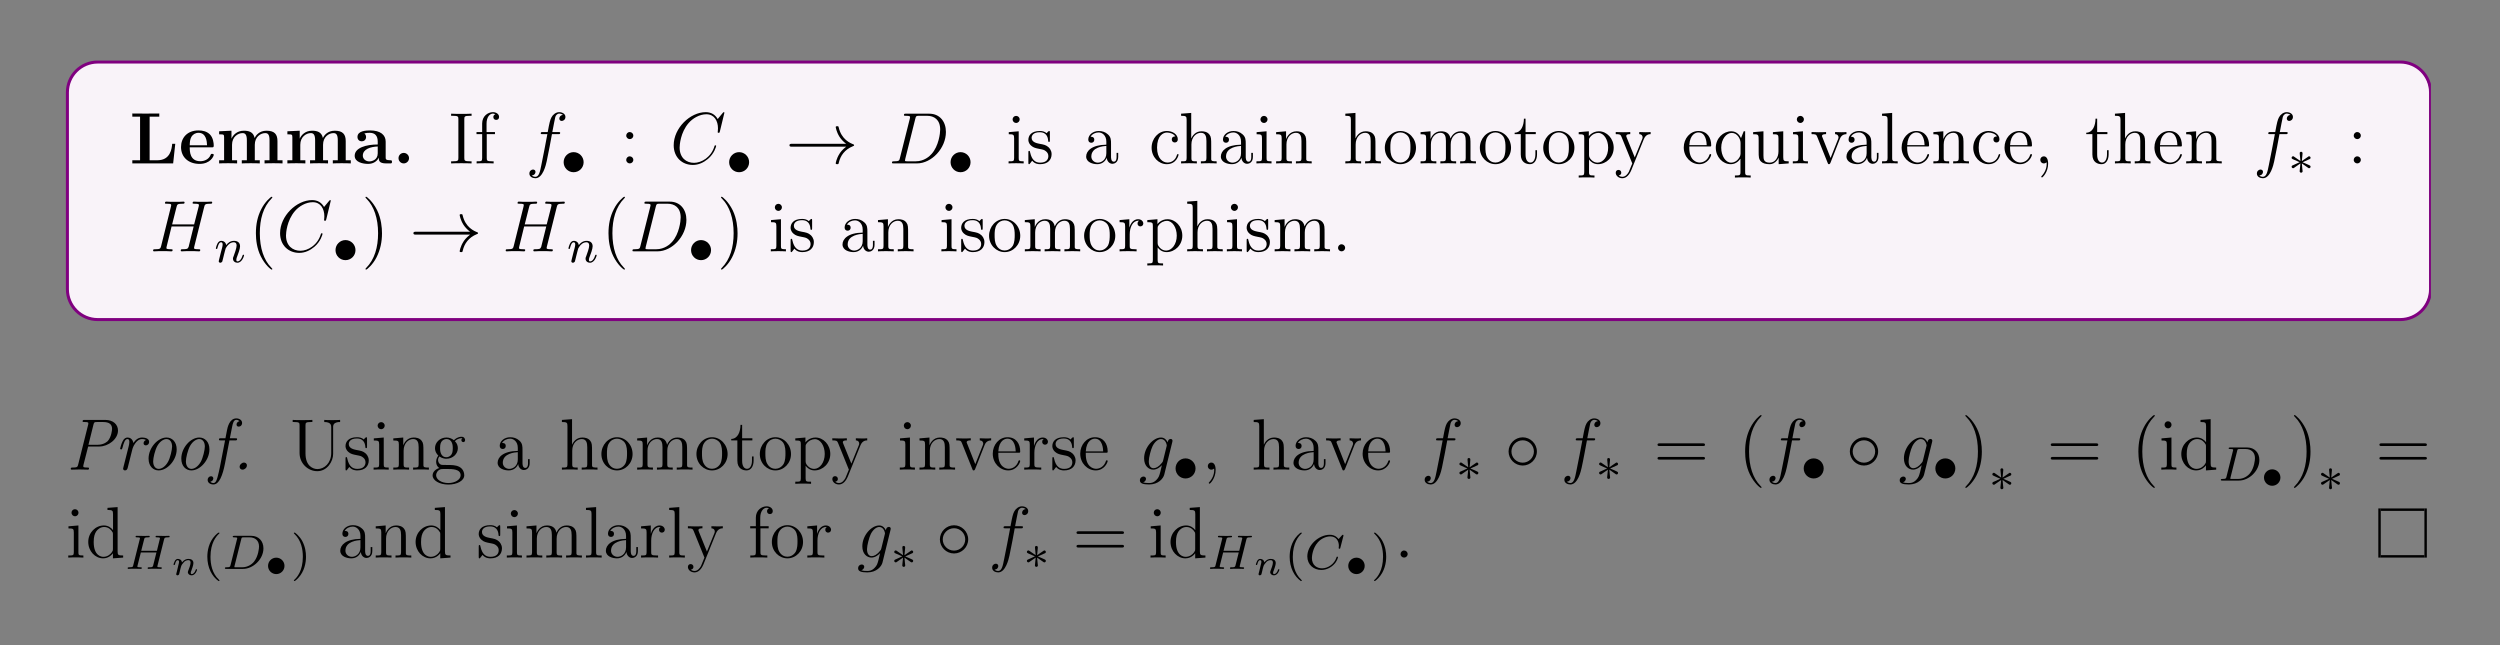 <?xml version="1.0" encoding="UTF-8"?>
<svg xmlns="http://www.w3.org/2000/svg" xmlns:xlink="http://www.w3.org/1999/xlink" width="408.468" height="105.419" viewBox="0 0 408.468 105.419">
<rect x="0" y="0" width="408.468" height="105.419" fill="#808080" stroke="none"/>
<defs>
<g>
<g id="glyph-0-0">
<path d="M 7.469 -3.203 L 6.969 -3.203 C 6.891 -2.391 6.688 -0.516 4.547 -0.516 L 3.281 -0.516 L 3.281 -7.641 L 4.859 -7.641 L 4.859 -8.156 L 2.594 -8.141 C 2.156 -8.141 0.797 -8.141 0.453 -8.156 L 0.453 -7.641 L 1.719 -7.641 L 1.719 -0.516 L 0.453 -0.516 L 0.453 0 L 7.125 0 Z M 7.469 -3.203 "/>
</g>
<g id="glyph-0-1">
<path d="M 5.719 -1.391 C 5.719 -1.562 5.547 -1.562 5.469 -1.562 C 5.281 -1.562 5.266 -1.531 5.203 -1.375 C 4.891 -0.609 4.109 -0.359 3.531 -0.359 C 1.812 -0.359 1.797 -1.969 1.797 -2.625 L 5.375 -2.625 C 5.641 -2.625 5.719 -2.625 5.719 -2.922 C 5.719 -3.281 5.641 -4.172 5.094 -4.734 C 4.594 -5.234 3.922 -5.391 3.234 -5.391 C 1.375 -5.391 0.375 -4.172 0.375 -2.672 C 0.375 -1.016 1.594 0.078 3.391 0.078 C 5.188 0.078 5.719 -1.188 5.719 -1.391 Z M 4.625 -2.969 L 1.797 -2.969 C 1.812 -3.453 1.828 -3.922 2.078 -4.359 C 2.312 -4.734 2.719 -5 3.234 -5 C 4.5 -5 4.609 -3.562 4.625 -2.969 Z M 4.625 -2.969 "/>
</g>
<g id="glyph-0-2">
<path d="M 10.859 0 L 10.859 -0.516 L 10.031 -0.516 L 10.031 -3.641 C 10.031 -4.734 9.578 -5.344 8.234 -5.344 C 7.047 -5.344 6.484 -4.547 6.297 -4.156 C 6.094 -5.172 5.297 -5.344 4.531 -5.344 C 3.391 -5.344 2.766 -4.609 2.516 -4.047 L 2.516 -5.344 L 0.5 -5.25 L 0.5 -4.75 C 1.234 -4.75 1.312 -4.75 1.312 -4.281 L 1.312 -0.516 L 0.5 -0.516 L 0.5 0 C 0.766 -0.031 1.625 -0.031 1.969 -0.031 C 2.297 -0.031 3.156 -0.031 3.438 0 L 3.438 -0.516 L 2.609 -0.516 L 2.609 -3.047 C 2.609 -4.344 3.578 -4.953 4.328 -4.953 C 4.766 -4.953 5.031 -4.703 5.031 -3.766 L 5.031 -0.516 L 4.203 -0.516 L 4.203 0 C 4.484 -0.031 5.344 -0.031 5.672 -0.031 C 6 -0.031 6.875 -0.031 7.141 0 L 7.141 -0.516 L 6.328 -0.516 L 6.328 -3.047 C 6.328 -4.344 7.281 -4.953 8.031 -4.953 C 8.484 -4.953 8.734 -4.703 8.734 -3.766 L 8.734 -0.516 L 7.922 -0.516 L 7.922 0 C 8.188 -0.031 9.047 -0.031 9.375 -0.031 C 9.719 -0.031 10.578 -0.031 10.859 0 Z M 10.859 0 "/>
</g>
<g id="glyph-0-3">
<path d="M 6.438 -0.266 C 6.438 -0.516 6.328 -0.516 6.156 -0.516 C 5.406 -0.516 5.406 -0.719 5.406 -0.984 L 5.406 -3.562 C 5.406 -4.656 4.547 -5.391 2.859 -5.391 C 2.203 -5.391 0.797 -5.328 0.797 -4.328 C 0.797 -3.828 1.172 -3.609 1.5 -3.609 C 1.859 -3.609 2.203 -3.859 2.203 -4.312 C 2.203 -4.547 2.109 -4.75 1.922 -4.891 C 2.312 -5 2.594 -5 2.812 -5 C 3.625 -5 4.109 -4.547 4.109 -3.562 L 4.109 -3.094 C 2.234 -3.094 0.344 -2.562 0.344 -1.25 C 0.344 -0.172 1.719 0.078 2.547 0.078 C 3.453 0.078 4.047 -0.422 4.281 -0.953 C 4.281 -0.516 4.281 0 5.484 0 L 6.094 0 C 6.344 0 6.438 0 6.438 -0.266 Z M 4.109 -1.656 C 4.109 -0.531 3.109 -0.328 2.734 -0.328 C 2.156 -0.328 1.672 -0.719 1.672 -1.266 C 1.672 -2.344 2.953 -2.719 4.109 -2.766 Z M 4.109 -1.656 "/>
</g>
<g id="glyph-0-4">
<path d="M 2.719 -0.859 C 2.719 -1.344 2.312 -1.719 1.859 -1.719 C 1.391 -1.719 1 -1.344 1 -0.859 C 1 -0.375 1.391 0 1.859 0 C 2.312 0 2.719 -0.375 2.719 -0.859 Z M 2.719 -0.859 "/>
</g>
<g id="glyph-1-0">
<path d="M 3.766 0 L 3.766 -0.344 L 3.5 -0.344 C 2.609 -0.344 2.578 -0.469 2.578 -0.906 L 2.578 -7.219 C 2.578 -7.656 2.609 -7.781 3.5 -7.781 L 3.766 -7.781 L 3.766 -8.125 C 3.484 -8.094 2.469 -8.094 2.109 -8.094 C 1.75 -8.094 0.719 -8.094 0.422 -8.125 L 0.422 -7.781 L 0.688 -7.781 C 1.578 -7.781 1.609 -7.656 1.609 -7.219 L 1.609 -0.906 C 1.609 -0.469 1.578 -0.344 0.688 -0.344 L 0.422 -0.344 L 0.422 0 C 0.719 -0.031 1.734 -0.031 2.094 -0.031 C 2.453 -0.031 3.484 -0.031 3.766 0 Z M 3.766 0 "/>
</g>
<g id="glyph-1-1">
<path d="M 4.062 -7.594 C 4.062 -8.031 3.641 -8.375 3.062 -8.375 C 2.234 -8.375 1.297 -7.734 1.297 -6.516 L 1.297 -5.125 L 0.375 -5.125 L 0.375 -4.781 L 1.297 -4.781 L 1.297 -0.875 C 1.297 -0.344 1.172 -0.344 0.391 -0.344 L 0.391 0 C 0.719 -0.031 1.375 -0.031 1.734 -0.031 C 2.062 -0.031 2.906 -0.031 3.172 0 L 3.172 -0.344 L 2.938 -0.344 C 2.062 -0.344 2.047 -0.469 2.047 -0.906 L 2.047 -4.781 L 3.391 -4.781 L 3.391 -5.125 L 2.016 -5.125 L 2.016 -6.516 C 2.016 -7.594 2.562 -8.141 3.062 -8.141 C 3.156 -8.141 3.328 -8.109 3.469 -8.031 C 3.422 -8.031 3.125 -7.922 3.125 -7.578 C 3.125 -7.297 3.312 -7.109 3.594 -7.109 C 3.875 -7.109 4.062 -7.297 4.062 -7.594 Z M 4.062 -7.594 "/>
</g>
<g id="glyph-1-2">
<path d="M 2.859 0 L 2.859 -0.344 C 2.094 -0.344 2.047 -0.406 2.047 -0.875 L 2.047 -5.25 L 0.422 -5.109 L 0.422 -4.766 C 1.188 -4.766 1.297 -4.703 1.297 -4.109 L 1.297 -0.875 C 1.297 -0.344 1.172 -0.344 0.391 -0.344 L 0.391 0 C 0.719 -0.031 1.297 -0.031 1.641 -0.031 C 1.766 -0.031 2.469 -0.031 2.859 0 Z M 2.203 -7.188 C 2.203 -7.531 1.922 -7.766 1.625 -7.766 C 1.297 -7.766 1.047 -7.5 1.047 -7.188 C 1.047 -6.875 1.312 -6.609 1.609 -6.609 C 1.969 -6.609 2.203 -6.891 2.203 -7.188 Z M 2.203 -7.188 "/>
</g>
<g id="glyph-1-3">
<path d="M 4.188 -1.516 C 4.188 -2.156 3.797 -2.531 3.688 -2.641 C 3.266 -3.016 2.938 -3.078 2.156 -3.219 C 1.797 -3.297 0.922 -3.453 0.922 -4.172 C 0.922 -4.547 1.172 -5.094 2.25 -5.094 C 3.547 -5.094 3.609 -3.984 3.641 -3.609 C 3.656 -3.516 3.734 -3.516 3.766 -3.516 C 3.906 -3.516 3.906 -3.578 3.906 -3.797 L 3.906 -5.031 C 3.906 -5.25 3.906 -5.297 3.781 -5.297 C 3.688 -5.297 3.453 -5.047 3.375 -4.938 C 3.016 -5.234 2.641 -5.297 2.266 -5.297 C 0.828 -5.297 0.391 -4.516 0.391 -3.859 C 0.391 -3.734 0.391 -3.312 0.844 -2.906 C 1.219 -2.562 1.625 -2.484 2.172 -2.375 C 2.828 -2.25 2.984 -2.219 3.281 -1.969 C 3.5 -1.797 3.656 -1.531 3.656 -1.203 C 3.656 -0.688 3.359 -0.125 2.312 -0.125 C 1.516 -0.125 0.953 -0.578 0.688 -1.766 C 0.641 -1.969 0.625 -2 0.625 -2 C 0.609 -2.047 0.562 -2.047 0.516 -2.047 C 0.391 -2.047 0.391 -1.984 0.391 -1.766 L 0.391 -0.156 C 0.391 0.062 0.391 0.125 0.516 0.125 C 0.578 0.125 0.578 0.109 0.781 -0.141 C 0.844 -0.219 0.844 -0.25 1.016 -0.438 C 1.469 0.125 2.109 0.125 2.312 0.125 C 3.562 0.125 4.188 -0.578 4.188 -1.516 Z M 4.188 -1.516 "/>
</g>
<g id="glyph-1-4">
<path d="M 5.641 -1.062 L 5.641 -1.719 L 5.375 -1.719 L 5.375 -1.062 C 5.375 -0.375 5.094 -0.281 4.922 -0.281 C 4.469 -0.281 4.469 -0.922 4.469 -1.094 L 4.469 -3.172 C 4.469 -3.812 4.469 -4.297 3.953 -4.75 C 3.531 -5.141 3 -5.297 2.469 -5.297 C 1.5 -5.297 0.75 -4.656 0.75 -3.891 C 0.75 -3.547 0.969 -3.375 1.25 -3.375 C 1.531 -3.375 1.734 -3.578 1.734 -3.859 C 1.734 -4.359 1.312 -4.359 1.125 -4.359 C 1.406 -4.844 1.969 -5.062 2.453 -5.062 C 3 -5.062 3.703 -4.609 3.703 -3.547 L 3.703 -3.062 C 1.312 -3.031 0.406 -2.031 0.406 -1.125 C 0.406 -0.172 1.5 0.125 2.219 0.125 C 3.016 0.125 3.547 -0.359 3.766 -0.922 C 3.812 -0.375 4.188 0.062 4.703 0.062 C 4.953 0.062 5.641 -0.109 5.641 -1.062 Z M 3.703 -1.672 C 3.703 -0.516 2.828 -0.125 2.312 -0.125 C 1.734 -0.125 1.25 -0.547 1.25 -1.125 C 1.25 -2.688 3.266 -2.828 3.703 -2.859 Z M 3.703 -1.672 "/>
</g>
<g id="glyph-1-5">
<path d="M 4.828 -1.422 C 4.828 -1.516 4.75 -1.516 4.703 -1.516 C 4.609 -1.516 4.594 -1.484 4.547 -1.344 C 4.297 -0.5 3.656 -0.141 3.016 -0.141 C 2.281 -0.141 1.312 -0.766 1.312 -2.578 C 1.312 -4.547 2.328 -5.047 2.922 -5.047 C 3.375 -5.047 4.031 -4.859 4.297 -4.406 C 4.156 -4.406 3.719 -4.406 3.719 -3.906 C 3.719 -3.625 3.922 -3.422 4.203 -3.422 C 4.484 -3.422 4.703 -3.594 4.703 -3.938 C 4.703 -4.734 3.875 -5.297 2.906 -5.297 C 1.516 -5.297 0.422 -4.062 0.422 -2.562 C 0.422 -1.047 1.562 0.125 2.906 0.125 C 4.469 0.125 4.828 -1.312 4.828 -1.422 Z M 4.828 -1.422 "/>
</g>
<g id="glyph-1-6">
<path d="M 6.188 0 L 6.188 -0.344 C 5.594 -0.344 5.297 -0.344 5.297 -0.703 L 5.297 -2.891 C 5.297 -4 5.297 -4.328 5.016 -4.703 C 4.672 -5.172 4.109 -5.25 3.703 -5.25 C 2.688 -5.25 2.219 -4.469 2.047 -4.109 L 2.031 -4.109 L 2.031 -8.25 L 0.375 -8.125 L 0.375 -7.781 C 1.188 -7.781 1.281 -7.688 1.281 -7.109 L 1.281 -0.875 C 1.281 -0.344 1.156 -0.344 0.375 -0.344 L 0.375 0 C 0.688 -0.031 1.328 -0.031 1.672 -0.031 C 2.016 -0.031 2.656 -0.031 2.953 0 L 2.953 -0.344 C 2.203 -0.344 2.062 -0.344 2.062 -0.875 L 2.062 -3.094 C 2.062 -4.344 2.875 -5 3.609 -5 C 4.359 -5 4.516 -4.406 4.516 -3.672 L 4.516 -0.875 C 4.516 -0.344 4.391 -0.344 3.609 -0.344 L 3.609 0 C 3.922 -0.031 4.562 -0.031 4.906 -0.031 C 5.25 -0.031 5.891 -0.031 6.188 0 Z M 6.188 0 "/>
</g>
<g id="glyph-1-7">
<path d="M 6.188 0 L 6.188 -0.344 C 5.594 -0.344 5.297 -0.344 5.297 -0.703 L 5.297 -2.891 C 5.297 -4 5.297 -4.328 5.016 -4.703 C 4.672 -5.172 4.109 -5.25 3.703 -5.25 C 2.562 -5.25 2.109 -4.25 2.016 -4.016 L 2 -4.016 L 2 -5.25 L 0.375 -5.109 L 0.375 -4.766 C 1.188 -4.766 1.281 -4.688 1.281 -4.109 L 1.281 -0.875 C 1.281 -0.344 1.156 -0.344 0.375 -0.344 L 0.375 0 C 0.688 -0.031 1.328 -0.031 1.672 -0.031 C 2.016 -0.031 2.656 -0.031 2.953 0 L 2.953 -0.344 C 2.203 -0.344 2.062 -0.344 2.062 -0.875 L 2.062 -3.094 C 2.062 -4.344 2.875 -5 3.609 -5 C 4.359 -5 4.516 -4.406 4.516 -3.672 L 4.516 -0.875 C 4.516 -0.344 4.391 -0.344 3.609 -0.344 L 3.609 0 C 3.922 -0.031 4.562 -0.031 4.906 -0.031 C 5.25 -0.031 5.891 -0.031 6.188 0 Z M 6.188 0 "/>
</g>
<g id="glyph-1-8">
<path d="M 5.453 -2.547 C 5.453 -4.078 4.297 -5.297 2.906 -5.297 C 1.484 -5.297 0.359 -4.047 0.359 -2.547 C 0.359 -1.016 1.547 0.125 2.906 0.125 C 4.297 0.125 5.453 -1.047 5.453 -2.547 Z M 4.547 -2.656 C 4.547 -2.234 4.547 -1.5 4.25 -0.938 C 3.906 -0.375 3.359 -0.141 2.906 -0.141 C 2.469 -0.141 1.938 -0.328 1.594 -0.922 C 1.266 -1.453 1.266 -2.156 1.266 -2.656 C 1.266 -3.109 1.266 -3.828 1.625 -4.359 C 1.969 -4.875 2.484 -5.062 2.906 -5.062 C 3.359 -5.062 3.859 -4.844 4.188 -4.391 C 4.547 -3.844 4.547 -3.094 4.547 -2.656 Z M 4.547 -2.656 "/>
</g>
<g id="glyph-1-9">
<path d="M 9.422 0 L 9.422 -0.344 C 8.828 -0.344 8.531 -0.344 8.531 -0.703 L 8.531 -2.891 C 8.531 -4 8.531 -4.328 8.25 -4.703 C 7.906 -5.172 7.344 -5.25 6.938 -5.25 C 5.953 -5.25 5.453 -4.531 5.266 -4.062 C 5.094 -4.984 4.453 -5.25 3.703 -5.25 C 2.562 -5.25 2.109 -4.25 2.016 -4.016 L 2 -4.016 L 2 -5.25 L 0.375 -5.109 L 0.375 -4.766 C 1.188 -4.766 1.281 -4.688 1.281 -4.109 L 1.281 -0.875 C 1.281 -0.344 1.156 -0.344 0.375 -0.344 L 0.375 0 C 0.688 -0.031 1.328 -0.031 1.672 -0.031 C 2.016 -0.031 2.656 -0.031 2.953 0 L 2.953 -0.344 C 2.203 -0.344 2.062 -0.344 2.062 -0.875 L 2.062 -3.094 C 2.062 -4.344 2.875 -5 3.609 -5 C 4.359 -5 4.516 -4.406 4.516 -3.672 L 4.516 -0.875 C 4.516 -0.344 4.391 -0.344 3.609 -0.344 L 3.609 0 C 3.922 -0.031 4.562 -0.031 4.906 -0.031 C 5.25 -0.031 5.891 -0.031 6.188 0 L 6.188 -0.344 C 5.438 -0.344 5.297 -0.344 5.297 -0.875 L 5.297 -3.094 C 5.297 -4.344 6.109 -5 6.844 -5 C 7.594 -5 7.75 -4.406 7.75 -3.672 L 7.75 -0.875 C 7.75 -0.344 7.625 -0.344 6.844 -0.344 L 6.844 0 C 7.156 -0.031 7.797 -0.031 8.141 -0.031 C 8.484 -0.031 9.125 -0.031 9.422 0 Z M 9.422 0 "/>
</g>
<g id="glyph-1-10">
<path d="M 3.875 -1.469 L 3.875 -2.156 L 3.609 -2.156 L 3.609 -1.5 C 3.609 -0.641 3.266 -0.141 2.812 -0.141 C 2 -0.141 2 -1.25 2 -1.453 L 2 -4.781 L 3.672 -4.781 L 3.672 -5.125 L 2 -5.125 L 2 -7.312 L 1.734 -7.312 C 1.719 -6.188 1.297 -5.047 0.219 -5.016 L 0.219 -4.781 L 1.219 -4.781 L 1.219 -1.469 C 1.219 -0.156 2.109 0.125 2.734 0.125 C 3.484 0.125 3.875 -0.625 3.875 -1.469 Z M 3.875 -1.469 "/>
</g>
<g id="glyph-1-11">
<path d="M 6.047 -2.562 C 6.047 -4.078 4.922 -5.25 3.625 -5.25 C 2.578 -5.25 2.016 -4.5 1.984 -4.453 L 1.984 -5.25 L 0.328 -5.109 L 0.328 -4.766 C 1.172 -4.766 1.234 -4.688 1.234 -4.156 L 1.234 1.422 C 1.234 1.969 1.109 1.969 0.328 1.969 L 0.328 2.312 C 0.641 2.281 1.281 2.281 1.609 2.281 C 1.969 2.281 2.609 2.281 2.906 2.312 L 2.906 1.969 C 2.156 1.969 2.016 1.969 2.016 1.422 L 2.016 -0.641 C 2.219 -0.344 2.719 0.125 3.469 0.125 C 4.844 0.125 6.047 -1.031 6.047 -2.562 Z M 5.141 -2.562 C 5.141 -1.156 4.328 -0.125 3.406 -0.125 C 3.047 -0.125 2.703 -0.281 2.469 -0.5 C 2.188 -0.766 2.016 -1.016 2.016 -1.344 L 2.016 -3.797 C 2.016 -4.016 2.016 -4.031 2.141 -4.219 C 2.5 -4.75 3.078 -4.984 3.531 -4.984 C 4.422 -4.984 5.141 -3.906 5.141 -2.562 Z M 5.141 -2.562 "/>
</g>
<g id="glyph-1-12">
<path d="M 5.922 -4.781 L 5.922 -5.125 C 5.578 -5.094 5.406 -5.094 5.031 -5.094 L 4.062 -5.125 L 4.062 -4.781 C 4.5 -4.75 4.609 -4.484 4.609 -4.266 C 4.609 -4.156 4.594 -4.109 4.547 -3.984 L 3.328 -0.984 L 2.016 -4.219 C 1.938 -4.391 1.938 -4.469 1.938 -4.469 C 1.938 -4.781 2.359 -4.781 2.594 -4.781 L 2.594 -5.125 C 2.281 -5.094 1.703 -5.094 1.375 -5.094 L 0.219 -5.125 L 0.219 -4.781 C 0.906 -4.781 1 -4.719 1.156 -4.359 L 2.922 0 C 2.406 1.266 2.406 1.281 2.359 1.375 C 2.156 1.734 1.828 2.188 1.297 2.188 C 0.922 2.188 0.703 1.969 0.703 1.969 C 0.703 1.969 1.125 1.922 1.125 1.516 C 1.125 1.219 0.891 1.062 0.672 1.062 C 0.469 1.062 0.219 1.188 0.219 1.531 C 0.219 1.984 0.672 2.422 1.297 2.422 C 1.969 2.422 2.453 1.844 2.766 1.094 L 4.812 -3.969 C 5.141 -4.766 5.703 -4.781 5.922 -4.781 Z M 5.922 -4.781 "/>
</g>
<g id="glyph-1-13">
<path d="M 4.844 -1.422 C 4.844 -1.484 4.781 -1.531 4.703 -1.531 C 4.609 -1.531 4.594 -1.469 4.562 -1.422 C 4.25 -0.422 3.453 -0.141 2.953 -0.141 C 2.469 -0.141 1.266 -0.469 1.266 -2.531 L 1.266 -2.766 L 4.547 -2.766 C 4.812 -2.766 4.844 -2.766 4.844 -2.984 C 4.844 -4.188 4.203 -5.297 2.766 -5.297 C 1.406 -5.297 0.359 -4.078 0.359 -2.609 C 0.359 -1.031 1.562 0.125 2.891 0.125 C 4.297 0.125 4.844 -1.172 4.844 -1.422 Z M 4.109 -2.984 L 1.266 -2.984 C 1.375 -4.844 2.406 -5.062 2.75 -5.062 C 4.016 -5.062 4.094 -3.391 4.109 -2.984 Z M 4.109 -2.984 "/>
</g>
<g id="glyph-1-14">
<path d="M 6.125 2.312 L 6.125 1.969 C 5.359 1.969 5.219 1.969 5.219 1.422 L 5.219 -5.25 L 4.984 -5.25 L 4.547 -4.141 C 4.328 -4.594 3.859 -5.25 2.953 -5.25 C 1.656 -5.25 0.422 -4.125 0.422 -2.562 C 0.422 -1.047 1.562 0.125 2.859 0.125 C 3.5 0.125 4.016 -0.172 4.453 -0.766 L 4.453 1.422 C 4.453 1.969 4.312 1.969 3.547 1.969 L 3.547 2.312 C 3.859 2.281 4.5 2.281 4.828 2.281 C 5.172 2.281 5.812 2.281 6.125 2.312 Z M 4.469 -1.594 C 4.469 -1.219 4.25 -0.875 3.984 -0.594 C 3.562 -0.156 3.109 -0.125 2.922 -0.125 C 2.016 -0.125 1.312 -1.234 1.312 -2.562 C 1.312 -3.984 2.156 -4.984 3.031 -4.984 C 3.969 -4.984 4.469 -3.953 4.469 -3.344 Z M 4.469 -1.594 "/>
</g>
<g id="glyph-1-15">
<path d="M 6.188 0 L 6.188 -0.344 C 5.391 -0.344 5.297 -0.422 5.297 -1.016 L 5.297 -5.25 L 3.609 -5.109 L 3.609 -4.766 C 4.422 -4.766 4.516 -4.688 4.516 -4.109 L 4.516 -1.969 C 4.516 -0.969 3.984 -0.125 3.094 -0.125 C 2.109 -0.125 2.062 -0.672 2.062 -1.312 L 2.062 -5.25 L 0.375 -5.109 L 0.375 -4.766 C 1.281 -4.766 1.281 -4.734 1.281 -3.672 L 1.281 -1.891 C 1.281 -1.156 1.281 -0.719 1.641 -0.328 C 1.922 -0.031 2.406 0.125 3.016 0.125 C 3.219 0.125 3.609 0.125 4 -0.219 C 4.359 -0.5 4.547 -0.953 4.547 -0.953 L 4.547 0.125 Z M 6.188 0 "/>
</g>
<g id="glyph-1-16">
<path d="M 5.922 -4.781 L 5.922 -5.125 C 5.578 -5.094 5.406 -5.094 5.047 -5.094 L 4.062 -5.125 L 4.062 -4.781 C 4.562 -4.75 4.625 -4.406 4.625 -4.266 C 4.625 -4.156 4.609 -4.109 4.547 -3.953 L 3.328 -0.891 L 2 -4.25 C 1.938 -4.406 1.922 -4.406 1.922 -4.469 C 1.922 -4.781 2.375 -4.781 2.594 -4.781 L 2.594 -5.125 C 2.297 -5.094 1.672 -5.094 1.359 -5.094 L 0.219 -5.125 L 0.219 -4.781 C 0.875 -4.781 1 -4.734 1.141 -4.359 L 2.844 -0.109 C 2.906 0.062 2.922 0.125 3.062 0.125 C 3.156 0.125 3.219 0.094 3.312 -0.109 L 4.844 -4 C 4.953 -4.25 5.156 -4.766 5.922 -4.781 Z M 5.922 -4.781 "/>
</g>
<g id="glyph-1-17">
<path d="M 2.953 0 L 2.953 -0.344 C 2.188 -0.344 2.047 -0.344 2.047 -0.875 L 2.047 -8.25 L 0.391 -8.125 L 0.391 -7.781 C 1.203 -7.781 1.297 -7.688 1.297 -7.109 L 1.297 -0.875 C 1.297 -0.344 1.172 -0.344 0.391 -0.344 L 0.391 0 C 0.719 -0.031 1.312 -0.031 1.672 -0.031 C 2.016 -0.031 2.609 -0.031 2.953 0 Z M 2.953 0 "/>
</g>
<g id="glyph-1-18">
<path d="M 2.312 0.047 C 2.312 -0.688 2.062 -1.156 1.609 -1.156 C 1.266 -1.156 1.031 -0.891 1.031 -0.578 C 1.031 -0.266 1.266 0 1.609 0 C 1.797 0 1.922 -0.078 2 -0.141 C 2.031 -0.172 2.062 -0.172 2.062 -0.172 C 2.062 -0.172 2.078 -0.016 2.078 0.047 C 2.078 0.812 1.766 1.516 1.25 2.062 C 1.203 2.109 1.188 2.125 1.188 2.172 C 1.188 2.234 1.25 2.297 1.312 2.297 C 1.422 2.297 2.312 1.422 2.312 0.047 Z M 2.312 0.047 "/>
</g>
<g id="glyph-1-19">
<path d="M 4.203 -4.547 C 4.203 -4.906 3.875 -5.25 3.359 -5.25 C 2.359 -5.25 2.016 -4.156 1.938 -3.922 L 1.922 -3.922 L 1.922 -5.25 L 0.328 -5.109 L 0.328 -4.766 C 1.141 -4.766 1.234 -4.688 1.234 -4.109 L 1.234 -0.875 C 1.234 -0.344 1.109 -0.344 0.328 -0.344 L 0.328 0 C 0.672 -0.031 1.312 -0.031 1.672 -0.031 C 2 -0.031 2.844 -0.031 3.109 0 L 3.109 -0.344 L 2.875 -0.344 C 2.016 -0.344 1.984 -0.469 1.984 -0.906 L 1.984 -2.766 C 1.984 -3.922 2.469 -5 3.375 -5 C 3.469 -5 3.5 -5 3.547 -5 C 3.453 -4.953 3.266 -4.875 3.266 -4.547 C 3.266 -4.203 3.531 -4.078 3.719 -4.078 C 3.953 -4.078 4.203 -4.234 4.203 -4.547 Z M 4.203 -4.547 "/>
</g>
<g id="glyph-1-20">
<path d="M 2.188 -0.578 C 2.188 -0.906 1.922 -1.156 1.609 -1.156 C 1.266 -1.156 1.031 -0.875 1.031 -0.578 C 1.031 -0.219 1.328 0 1.609 0 C 1.922 0 2.188 -0.25 2.188 -0.578 Z M 2.188 -0.578 "/>
</g>
<g id="glyph-1-21">
<path d="M 8.234 -7.781 L 8.234 -8.125 C 7.922 -8.094 7.281 -8.094 6.938 -8.094 C 6.594 -8.094 5.953 -8.094 5.641 -8.125 L 5.641 -7.781 C 6.781 -7.781 6.781 -7.219 6.781 -6.891 L 6.781 -2.734 C 6.781 -1.062 5.641 -0.094 4.531 -0.094 C 3.812 -0.094 2.578 -0.578 2.578 -2.656 L 2.578 -7.219 C 2.578 -7.656 2.609 -7.781 3.469 -7.781 L 3.703 -7.781 L 3.703 -8.125 C 3.422 -8.094 2.453 -8.094 2.109 -8.094 C 1.75 -8.094 0.766 -8.094 0.484 -8.125 L 0.484 -7.781 L 0.719 -7.781 C 1.578 -7.781 1.609 -7.656 1.609 -7.219 L 1.609 -2.719 C 1.609 -1 3 0.25 4.5 0.25 C 6.156 0.25 7.094 -1.375 7.094 -2.562 L 7.094 -7.047 C 7.094 -7.781 8.016 -7.781 8.234 -7.781 Z M 8.234 -7.781 "/>
</g>
<g id="glyph-1-22">
<path d="M 5.641 -4.828 C 5.641 -5.047 5.484 -5.375 5.062 -5.375 C 4.453 -5.375 3.984 -5 3.812 -4.812 C 3.453 -5.094 3.047 -5.25 2.594 -5.25 C 1.516 -5.25 0.719 -4.438 0.719 -3.516 C 0.719 -2.844 1.141 -2.406 1.266 -2.297 C 1.125 -2.109 0.906 -1.766 0.906 -1.312 C 0.906 -0.625 1.312 -0.328 1.422 -0.266 C 0.875 -0.109 0.328 0.328 0.328 0.938 C 0.328 1.766 1.438 2.438 2.906 2.438 C 4.312 2.438 5.5 1.812 5.5 0.922 C 5.5 0.625 5.406 -0.078 4.703 -0.453 C 4.094 -0.766 3.5 -0.766 2.469 -0.766 C 1.75 -0.766 1.672 -0.766 1.453 -0.984 C 1.328 -1.109 1.219 -1.328 1.219 -1.578 C 1.219 -1.781 1.297 -1.984 1.422 -2.156 C 1.969 -1.781 2.453 -1.781 2.578 -1.781 C 3.656 -1.781 4.453 -2.594 4.453 -3.5 C 4.453 -3.828 4.359 -4.281 3.969 -4.656 C 4.438 -5.141 5 -5.141 5.047 -5.141 C 5.094 -5.141 5.156 -5.141 5.203 -5.109 C 5.094 -5.062 5.031 -4.953 5.031 -4.812 C 5.031 -4.656 5.156 -4.5 5.344 -4.5 C 5.438 -4.5 5.641 -4.562 5.641 -4.828 Z M 3.625 -3.516 C 3.625 -3.312 3.625 -2.812 3.422 -2.5 C 3.203 -2.156 2.844 -2.031 2.594 -2.031 C 1.547 -2.031 1.547 -3.234 1.547 -3.5 C 1.547 -3.719 1.547 -4.203 1.75 -4.531 C 1.969 -4.875 2.328 -5 2.578 -5 C 3.625 -5 3.625 -3.797 3.625 -3.516 Z M 4.906 0.922 C 4.906 1.625 4 2.188 2.906 2.188 C 1.766 2.188 0.906 1.609 0.906 0.922 C 0.906 0.828 0.922 0.375 1.375 0.062 C 1.641 -0.109 1.75 -0.109 2.578 -0.109 C 3.562 -0.109 4.906 -0.109 4.906 0.922 Z M 4.906 0.922 "/>
</g>
<g id="glyph-1-23">
<path d="M 6.125 0 L 6.125 -0.344 C 5.312 -0.344 5.219 -0.422 5.219 -1.016 L 5.219 -8.25 L 3.562 -8.125 L 3.562 -7.781 C 4.375 -7.781 4.469 -7.688 4.469 -7.109 L 4.469 -4.484 C 4.219 -4.828 3.703 -5.25 2.984 -5.25 C 1.609 -5.25 0.422 -4.078 0.422 -2.562 C 0.422 -1.047 1.547 0.125 2.859 0.125 C 3.75 0.125 4.281 -0.469 4.453 -0.703 L 4.453 0.125 Z M 4.453 -1.391 C 4.453 -1.172 4.453 -1.141 4.281 -0.875 C 4 -0.469 3.5 -0.125 2.906 -0.125 C 2.609 -0.125 1.312 -0.234 1.312 -2.547 C 1.312 -3.406 1.469 -3.875 1.719 -4.266 C 1.969 -4.641 2.438 -5 3.031 -5 C 3.766 -5 4.188 -4.469 4.297 -4.281 C 4.453 -4.078 4.453 -4.062 4.453 -3.844 Z M 4.453 -1.391 "/>
</g>
<g id="glyph-2-0">
<path d="M 5.297 -4.781 C 5.547 -4.781 5.641 -4.781 5.641 -5 C 5.641 -5.125 5.547 -5.125 5.328 -5.125 L 4.359 -5.125 C 4.594 -6.344 4.75 -7.188 4.844 -7.578 C 4.922 -7.859 5.172 -8.141 5.484 -8.141 C 5.734 -8.141 5.984 -8.031 6.094 -7.922 C 5.641 -7.875 5.5 -7.531 5.5 -7.328 C 5.5 -7.094 5.672 -6.938 5.891 -6.938 C 6.141 -6.938 6.5 -7.141 6.5 -7.594 C 6.5 -8.094 6 -8.375 5.469 -8.375 C 4.953 -8.375 4.453 -7.984 4.219 -7.531 C 4 -7.109 3.891 -6.688 3.609 -5.125 L 2.812 -5.125 C 2.594 -5.125 2.469 -5.125 2.469 -4.906 C 2.469 -4.781 2.547 -4.781 2.781 -4.781 L 3.547 -4.781 C 3.328 -3.672 2.844 -0.984 2.562 0.281 C 2.359 1.312 2.188 2.188 1.594 2.188 C 1.562 2.188 1.219 2.188 1 1.969 C 1.609 1.922 1.609 1.391 1.609 1.375 C 1.609 1.141 1.422 1 1.203 1 C 0.969 1 0.609 1.203 0.609 1.656 C 0.609 2.172 1.125 2.422 1.594 2.422 C 2.812 2.422 3.312 0.25 3.438 -0.344 C 3.656 -1.266 4.234 -4.422 4.297 -4.781 Z M 5.297 -4.781 "/>
</g>
<g id="glyph-2-1">
<path d="M 8.875 -8.266 C 8.875 -8.375 8.797 -8.375 8.781 -8.375 C 8.75 -8.375 8.703 -8.375 8.609 -8.25 L 7.781 -7.25 C 7.375 -7.969 6.719 -8.375 5.828 -8.375 C 3.266 -8.375 0.594 -5.766 0.594 -2.969 C 0.594 -0.984 1.984 0.25 3.719 0.25 C 4.672 0.25 5.5 -0.156 6.188 -0.734 C 7.234 -1.609 7.531 -2.766 7.531 -2.859 C 7.531 -2.953 7.438 -2.953 7.406 -2.953 C 7.297 -2.953 7.281 -2.891 7.266 -2.844 C 6.719 -0.984 5.109 -0.094 3.922 -0.094 C 2.656 -0.094 1.562 -0.906 1.562 -2.594 C 1.562 -2.969 1.688 -5.047 3.031 -6.594 C 3.688 -7.359 4.797 -8.031 5.938 -8.031 C 7.234 -8.031 7.828 -6.938 7.828 -5.734 C 7.828 -5.422 7.781 -5.156 7.781 -5.109 C 7.781 -5 7.906 -5 7.938 -5 C 8.078 -5 8.078 -5.016 8.141 -5.234 Z M 8.875 -8.266 "/>
</g>
<g id="glyph-2-2">
<path d="M 1.859 -0.875 C 1.766 -0.469 1.734 -0.344 0.906 -0.344 C 0.672 -0.344 0.562 -0.344 0.562 -0.125 C 0.562 0 0.625 0 0.875 0 L 4.641 0 C 7.047 0 9.375 -2.484 9.375 -5.141 C 9.375 -6.844 8.359 -8.125 6.656 -8.125 L 2.844 -8.125 C 2.609 -8.125 2.516 -8.125 2.516 -7.891 C 2.516 -7.781 2.609 -7.781 2.797 -7.781 C 3.516 -7.781 3.516 -7.688 3.516 -7.547 C 3.516 -7.531 3.516 -7.453 3.469 -7.281 Z M 4.375 -7.312 C 4.484 -7.75 4.531 -7.781 5 -7.781 L 6.297 -7.781 C 7.422 -7.781 8.438 -7.172 8.438 -5.531 C 8.438 -4.938 8.203 -2.859 7.047 -1.562 C 6.719 -1.172 5.812 -0.344 4.453 -0.344 L 3.094 -0.344 C 2.922 -0.344 2.906 -0.344 2.828 -0.359 C 2.703 -0.375 2.688 -0.391 2.688 -0.484 C 2.688 -0.578 2.719 -0.641 2.734 -0.75 Z M 4.375 -7.312 "/>
</g>
<g id="glyph-2-3">
<path d="M 8.891 -7.25 C 9 -7.656 9.031 -7.781 9.875 -7.781 C 10.078 -7.781 10.203 -7.781 10.203 -7.984 C 10.203 -8.125 10.094 -8.125 10.031 -8.125 C 9.812 -8.125 9.562 -8.094 9.328 -8.094 L 7.938 -8.094 C 7.703 -8.094 7.453 -8.125 7.234 -8.125 C 7.141 -8.125 7 -8.125 7 -7.891 C 7 -7.781 7.094 -7.781 7.312 -7.781 C 8.031 -7.781 8.031 -7.688 8.031 -7.547 C 8.031 -7.531 8.031 -7.453 7.984 -7.281 L 7.25 -4.406 L 3.656 -4.406 L 4.375 -7.25 C 4.484 -7.656 4.5 -7.781 5.344 -7.781 C 5.562 -7.781 5.688 -7.781 5.688 -7.984 C 5.688 -8.125 5.578 -8.125 5.5 -8.125 C 5.297 -8.125 5.047 -8.094 4.812 -8.094 L 3.406 -8.094 C 3.188 -8.094 2.938 -8.125 2.719 -8.125 C 2.625 -8.125 2.484 -8.125 2.484 -7.891 C 2.484 -7.781 2.562 -7.781 2.797 -7.781 C 3.5 -7.781 3.5 -7.688 3.5 -7.547 C 3.5 -7.531 3.5 -7.453 3.453 -7.281 L 1.859 -0.875 C 1.75 -0.469 1.719 -0.344 0.906 -0.344 C 0.625 -0.344 0.547 -0.344 0.547 -0.125 C 0.547 0 0.672 0 0.719 0 C 0.922 0 1.172 -0.031 1.406 -0.031 L 2.812 -0.031 C 3.031 -0.031 3.281 0 3.5 0 C 3.609 0 3.734 0 3.734 -0.219 C 3.734 -0.344 3.625 -0.344 3.453 -0.344 C 2.719 -0.344 2.719 -0.438 2.719 -0.562 C 2.719 -0.578 2.719 -0.656 2.75 -0.75 L 3.562 -4.062 L 7.172 -4.062 C 6.969 -3.266 6.359 -0.781 6.344 -0.719 C 6.203 -0.359 6.016 -0.359 5.312 -0.344 C 5.172 -0.344 5.062 -0.344 5.062 -0.125 C 5.062 0 5.203 0 5.234 0 C 5.453 0 5.703 -0.031 5.922 -0.031 L 7.328 -0.031 C 7.547 -0.031 7.797 0 8.031 0 C 8.125 0 8.25 0 8.25 -0.219 C 8.25 -0.344 8.141 -0.344 7.969 -0.344 C 7.234 -0.344 7.234 -0.438 7.234 -0.562 C 7.234 -0.578 7.234 -0.656 7.266 -0.75 Z M 8.891 -7.25 "/>
</g>
<g id="glyph-2-4">
<path d="M 4.016 -1.516 C 3.969 -1.312 3.953 -1.266 3.797 -1.094 C 3.312 -0.469 2.812 -0.234 2.438 -0.234 C 2.047 -0.234 1.672 -0.547 1.672 -1.375 C 1.672 -2 2.031 -3.328 2.297 -3.859 C 2.641 -4.531 3.172 -5 3.672 -5 C 4.453 -5 4.609 -4.031 4.609 -3.953 L 4.578 -3.797 Z M 4.75 -4.453 C 4.609 -4.797 4.266 -5.25 3.672 -5.25 C 2.375 -5.25 0.906 -3.609 0.906 -1.844 C 0.906 -0.609 1.656 0 2.406 0 C 3.047 0 3.609 -0.5 3.812 -0.734 L 3.562 0.328 C 3.391 0.984 3.312 1.281 2.891 1.703 C 2.406 2.188 1.953 2.188 1.688 2.188 C 1.328 2.188 1.031 2.172 0.734 2.062 C 1.125 1.969 1.219 1.625 1.219 1.5 C 1.219 1.312 1.062 1.125 0.812 1.125 C 0.516 1.125 0.219 1.359 0.219 1.75 C 0.219 2.234 0.703 2.422 1.719 2.422 C 3.25 2.422 4.047 1.438 4.203 0.797 L 5.516 -4.531 C 5.547 -4.672 5.547 -4.703 5.547 -4.719 C 5.547 -4.891 5.422 -5.016 5.25 -5.016 C 4.953 -5.016 4.797 -4.781 4.75 -4.453 Z M 4.75 -4.453 "/>
</g>
<g id="glyph-3-0">
<path d="M 3.734 -1.984 C 3.734 -2.891 3 -3.625 2.094 -3.625 C 1.203 -3.625 0.469 -2.891 0.469 -1.984 C 0.469 -1.062 1.203 -0.344 2.094 -0.344 C 3 -0.344 3.734 -1.062 3.734 -1.984 Z M 3.734 -1.984 "/>
</g>
<g id="glyph-3-1">
<path d="M 3.266 -1.047 C 3.344 -1 3.359 -1 3.406 -1 C 3.531 -1 3.641 -1.094 3.641 -1.25 C 3.641 -1.391 3.562 -1.422 3.453 -1.484 C 2.922 -1.734 2.719 -1.812 2.344 -1.969 L 3.266 -2.391 C 3.328 -2.422 3.484 -2.484 3.547 -2.516 C 3.625 -2.562 3.641 -2.641 3.641 -2.703 C 3.641 -2.797 3.594 -2.953 3.359 -2.953 L 2.219 -2.172 L 2.328 -3.344 C 2.344 -3.484 2.328 -3.688 2.094 -3.688 C 1.953 -3.688 1.844 -3.562 1.875 -3.453 L 1.875 -3.359 L 1.984 -2.172 L 0.922 -2.906 C 0.859 -2.953 0.828 -2.953 0.797 -2.953 C 0.672 -2.953 0.547 -2.859 0.547 -2.703 C 0.547 -2.562 0.641 -2.531 0.75 -2.469 C 1.281 -2.219 1.469 -2.141 1.859 -1.984 L 0.938 -1.562 C 0.875 -1.531 0.719 -1.469 0.656 -1.438 C 0.578 -1.391 0.547 -1.312 0.547 -1.25 C 0.547 -1.094 0.672 -1 0.797 -1 C 0.859 -1 0.875 -1 1.062 -1.141 L 1.984 -1.781 L 1.859 -0.5 C 1.859 -0.344 2 -0.266 2.094 -0.266 C 2.203 -0.266 2.344 -0.344 2.344 -0.5 C 2.344 -0.578 2.312 -0.828 2.297 -0.922 C 2.266 -1.203 2.234 -1.5 2.219 -1.781 Z M 3.266 -1.047 "/>
</g>
<g id="glyph-4-0">
<path d="M 2.188 -4.547 C 2.188 -4.875 1.922 -5.125 1.609 -5.125 C 1.266 -5.125 1.031 -4.844 1.031 -4.547 C 1.031 -4.203 1.328 -3.969 1.609 -3.969 C 1.922 -3.969 2.188 -4.219 2.188 -4.547 Z M 2.188 -0.578 C 2.188 -0.906 1.922 -1.156 1.609 -1.156 C 1.266 -1.156 1.031 -0.875 1.031 -0.578 C 1.031 -0.219 1.328 0 1.609 0 C 1.922 0 2.188 -0.25 2.188 -0.578 Z M 2.188 -0.578 "/>
</g>
<g id="glyph-4-1">
<path d="M 3.859 2.891 C 3.859 2.859 3.859 2.828 3.656 2.625 C 2.469 1.422 1.812 -0.531 1.812 -2.953 C 1.812 -5.266 2.359 -7.25 3.75 -8.656 C 3.859 -8.766 3.859 -8.781 3.859 -8.828 C 3.859 -8.891 3.812 -8.922 3.75 -8.922 C 3.609 -8.922 2.625 -8.062 2.047 -6.891 C 1.438 -5.703 1.172 -4.422 1.172 -2.953 C 1.172 -1.906 1.328 -0.484 1.953 0.781 C 2.656 2.219 3.625 2.984 3.75 2.984 C 3.812 2.984 3.859 2.953 3.859 2.891 Z M 3.859 2.891 "/>
</g>
<g id="glyph-4-2">
<path d="M 3.359 -2.953 C 3.359 -3.859 3.234 -5.344 2.562 -6.719 C 1.859 -8.141 0.891 -8.922 0.766 -8.922 C 0.719 -8.922 0.656 -8.891 0.656 -8.828 C 0.656 -8.781 0.656 -8.766 0.859 -8.562 C 2.047 -7.359 2.719 -5.391 2.719 -2.969 C 2.719 -0.672 2.156 1.312 0.766 2.719 C 0.656 2.828 0.656 2.859 0.656 2.891 C 0.656 2.953 0.719 2.984 0.766 2.984 C 0.922 2.984 1.891 2.125 2.469 0.969 C 3.078 -0.25 3.359 -1.531 3.359 -2.953 Z M 3.359 -2.953 "/>
</g>
<g id="glyph-4-3">
<path d="M 8.031 -3.859 C 8.188 -3.859 8.406 -3.859 8.406 -4.062 C 8.406 -4.297 8.203 -4.297 8.031 -4.297 L 1.016 -4.297 C 0.859 -4.297 0.641 -4.297 0.641 -4.078 C 0.641 -3.859 0.844 -3.859 1.016 -3.859 Z M 8.031 -1.641 C 8.188 -1.641 8.406 -1.641 8.406 -1.859 C 8.406 -2.078 8.203 -2.078 8.031 -2.078 L 1.016 -2.078 C 0.859 -2.078 0.641 -2.078 0.641 -1.859 C 0.641 -1.641 0.844 -1.641 1.016 -1.641 Z M 8.031 -1.641 "/>
</g>
<g id="glyph-4-4">
<path d="M 2.062 -7.328 C 2.062 -7.641 1.812 -7.906 1.484 -7.906 C 1.172 -7.906 0.922 -7.656 0.922 -7.344 C 0.922 -6.984 1.203 -6.75 1.484 -6.75 C 1.859 -6.75 2.062 -7.062 2.062 -7.328 Z M 0.422 -5.109 L 0.422 -4.766 C 1.188 -4.766 1.297 -4.703 1.297 -4.109 L 1.297 -0.875 C 1.297 -0.344 1.172 -0.344 0.391 -0.344 L 0.391 0 C 0.719 -0.031 1.297 -0.031 1.641 -0.031 C 1.766 -0.031 2.469 -0.031 2.859 0 L 2.859 -0.344 C 2.094 -0.344 2.047 -0.406 2.047 -0.875 L 2.047 -5.25 Z M 0.422 -5.109 "/>
</g>
<g id="glyph-4-5">
<path d="M 3.562 -8.125 L 3.562 -7.781 C 4.375 -7.781 4.469 -7.688 4.469 -7.109 L 4.469 -4.484 C 4.219 -4.828 3.703 -5.25 2.984 -5.25 C 1.609 -5.25 0.422 -4.078 0.422 -2.562 C 0.422 -1.047 1.547 0.125 2.859 0.125 C 3.75 0.125 4.281 -0.469 4.453 -0.703 L 4.453 0.125 L 6.125 0 L 6.125 -0.344 C 5.312 -0.344 5.219 -0.422 5.219 -1.016 L 5.219 -8.25 Z M 4.453 -1.391 C 4.453 -1.172 4.453 -1.141 4.281 -0.875 C 4 -0.469 3.5 -0.125 2.906 -0.125 C 2.609 -0.125 1.312 -0.234 1.312 -2.547 C 1.312 -3.406 1.469 -3.875 1.719 -4.266 C 1.969 -4.641 2.438 -5 3.031 -5 C 3.766 -5 4.188 -4.469 4.297 -4.281 C 4.453 -4.078 4.453 -4.062 4.453 -3.844 Z M 4.453 -1.391 "/>
</g>
<g id="glyph-5-0">
<path d="M 9.922 -2.734 C 9.266 -2.234 8.938 -1.75 8.844 -1.594 C 8.312 -0.766 8.219 -0.031 8.219 -0.016 C 8.219 0.125 8.359 0.125 8.453 0.125 C 8.656 0.125 8.672 0.109 8.719 -0.109 C 8.984 -1.266 9.688 -2.266 11.031 -2.812 C 11.172 -2.859 11.219 -2.891 11.219 -2.969 C 11.219 -3.062 11.141 -3.094 11.125 -3.109 C 10.594 -3.312 9.156 -3.906 8.703 -5.891 C 8.672 -6.047 8.656 -6.078 8.453 -6.078 C 8.359 -6.078 8.219 -6.078 8.219 -5.938 C 8.219 -5.906 8.328 -5.156 8.828 -4.359 C 9.062 -4 9.406 -3.594 9.922 -3.203 L 1.078 -3.203 C 0.875 -3.203 0.656 -3.203 0.656 -2.969 C 0.656 -2.734 0.875 -2.734 1.078 -2.734 Z M 9.922 -2.734 "/>
</g>
<g id="glyph-5-1">
<path d="M 5.281 -2.969 C 5.281 -4.25 4.219 -5.281 2.969 -5.281 C 1.688 -5.281 0.656 -4.219 0.656 -2.969 C 0.656 -1.719 1.688 -0.672 2.969 -0.672 C 4.219 -0.672 5.281 -1.703 5.281 -2.969 Z M 2.969 -1.141 C 1.938 -1.141 1.125 -1.969 1.125 -2.969 C 1.125 -3.969 1.953 -4.797 2.969 -4.797 C 3.953 -4.797 4.797 -4 4.797 -2.969 C 4.797 -1.953 3.953 -1.141 2.969 -1.141 Z M 2.969 -1.141 "/>
</g>
<g id="glyph-6-0">
<path d="M 1.578 -1.297 C 1.609 -1.422 1.688 -1.719 1.719 -1.844 C 1.828 -2.266 1.828 -2.281 2 -2.531 C 2.266 -2.922 2.641 -3.266 3.172 -3.266 C 3.453 -3.266 3.625 -3.109 3.625 -2.734 C 3.625 -2.297 3.281 -1.391 3.141 -1 C 3.031 -0.75 3.031 -0.703 3.031 -0.594 C 3.031 -0.141 3.406 0.078 3.75 0.078 C 4.516 0.078 4.844 -1.031 4.844 -1.141 C 4.844 -1.219 4.781 -1.234 4.734 -1.234 C 4.641 -1.234 4.625 -1.188 4.594 -1.094 C 4.406 -0.453 4.078 -0.141 3.766 -0.141 C 3.641 -0.141 3.578 -0.219 3.578 -0.406 C 3.578 -0.594 3.641 -0.766 3.719 -0.953 C 3.844 -1.266 4.188 -2.172 4.188 -2.609 C 4.188 -3.203 3.781 -3.5 3.203 -3.5 C 2.562 -3.5 2.156 -3.109 1.922 -2.797 C 1.875 -3.234 1.516 -3.5 1.109 -3.5 C 0.828 -3.5 0.641 -3.312 0.5 -3.062 C 0.312 -2.688 0.234 -2.297 0.234 -2.281 C 0.234 -2.203 0.297 -2.172 0.359 -2.172 C 0.453 -2.172 0.469 -2.203 0.516 -2.422 C 0.625 -2.797 0.766 -3.266 1.094 -3.266 C 1.297 -3.266 1.344 -3.078 1.344 -2.906 C 1.344 -2.75 1.312 -2.609 1.25 -2.344 C 1.234 -2.281 1.109 -1.812 1.078 -1.703 L 0.781 -0.516 C 0.75 -0.391 0.703 -0.203 0.703 -0.172 C 0.703 0.016 0.859 0.078 0.953 0.078 C 1.094 0.078 1.219 -0.016 1.281 -0.109 C 1.297 -0.156 1.359 -0.422 1.406 -0.594 Z M 1.578 -1.297 "/>
</g>
<g id="glyph-6-1">
<path d="M 1.328 -0.625 C 1.25 -0.328 1.234 -0.266 0.656 -0.266 C 0.5 -0.266 0.406 -0.266 0.406 -0.109 C 0.406 0 0.5 0 0.641 0 L 3.359 0 C 5.031 0 6.703 -1.594 6.703 -3.359 C 6.703 -4.578 5.891 -5.406 4.719 -5.406 L 1.938 -5.406 C 1.797 -5.406 1.688 -5.406 1.688 -5.266 C 1.688 -5.156 1.797 -5.156 1.922 -5.156 C 2.188 -5.156 2.422 -5.156 2.422 -5.016 C 2.422 -4.984 2.406 -4.984 2.391 -4.875 Z M 3.078 -4.859 C 3.141 -5.125 3.156 -5.156 3.484 -5.156 L 4.438 -5.156 C 5.359 -5.156 5.984 -4.625 5.984 -3.656 C 5.984 -3.391 5.875 -2.094 5.188 -1.219 C 4.844 -0.766 4.156 -0.266 3.219 -0.266 L 2.047 -0.266 C 1.969 -0.281 1.953 -0.281 1.953 -0.328 C 1.953 -0.391 1.969 -0.453 1.984 -0.5 Z M 3.078 -4.859 "/>
</g>
<g id="glyph-6-2">
<path d="M 6.328 -4.766 C 6.406 -5.078 6.422 -5.156 6.984 -5.156 C 7.156 -5.156 7.25 -5.156 7.25 -5.297 C 7.25 -5.312 7.25 -5.406 7.125 -5.406 C 6.969 -5.406 6.781 -5.391 6.625 -5.391 L 6.125 -5.391 C 5.375 -5.391 5.172 -5.406 5.109 -5.406 C 5.078 -5.406 4.953 -5.406 4.953 -5.266 C 4.953 -5.156 5.047 -5.156 5.188 -5.156 C 5.438 -5.156 5.672 -5.156 5.672 -5.016 C 5.672 -4.984 5.672 -4.984 5.641 -4.875 L 5.172 -2.953 L 2.609 -2.953 L 3.078 -4.797 C 3.141 -5.078 3.156 -5.156 3.734 -5.156 C 3.891 -5.156 4 -5.156 4 -5.297 C 4 -5.312 3.984 -5.406 3.859 -5.406 C 3.703 -5.406 3.516 -5.391 3.359 -5.391 L 2.875 -5.391 C 2.109 -5.391 1.906 -5.406 1.844 -5.406 C 1.812 -5.406 1.688 -5.406 1.688 -5.266 C 1.688 -5.156 1.797 -5.156 1.922 -5.156 C 2.172 -5.156 2.406 -5.156 2.406 -5.016 C 2.406 -4.984 2.406 -4.984 2.375 -4.875 L 1.312 -0.625 C 1.25 -0.328 1.234 -0.266 0.641 -0.266 C 0.484 -0.266 0.391 -0.266 0.391 -0.109 C 0.391 -0.078 0.422 0 0.516 0 C 0.672 0 0.859 -0.016 1.016 -0.031 L 1.516 -0.031 C 2.281 -0.031 2.484 0 2.547 0 C 2.594 0 2.703 0 2.703 -0.156 C 2.703 -0.266 2.594 -0.266 2.469 -0.266 C 2.438 -0.266 2.297 -0.266 2.156 -0.281 C 2 -0.297 1.984 -0.312 1.984 -0.391 C 1.984 -0.422 2 -0.469 2 -0.516 L 2.547 -2.688 L 5.094 -2.688 C 4.859 -1.75 4.562 -0.516 4.547 -0.516 C 4.469 -0.266 4.328 -0.266 3.859 -0.266 C 3.766 -0.266 3.656 -0.266 3.656 -0.109 C 3.656 -0.078 3.688 0 3.781 0 C 3.938 0 4.125 -0.016 4.281 -0.031 L 4.781 -0.031 C 5.547 -0.031 5.75 0 5.812 0 C 5.859 0 5.969 0 5.969 -0.156 C 5.969 -0.266 5.859 -0.266 5.734 -0.266 C 5.703 -0.266 5.562 -0.266 5.422 -0.281 C 5.266 -0.297 5.25 -0.312 5.25 -0.391 C 5.25 -0.422 5.266 -0.469 5.266 -0.516 Z M 6.328 -4.766 "/>
</g>
<g id="glyph-6-3">
<path d="M 6.312 -5.359 C 6.312 -5.391 6.328 -5.438 6.328 -5.484 C 6.328 -5.531 6.281 -5.578 6.234 -5.578 C 6.172 -5.578 6.141 -5.547 6.078 -5.484 L 5.531 -4.875 C 5.453 -4.969 5.031 -5.578 4.109 -5.578 C 2.281 -5.578 0.422 -3.875 0.422 -2.047 C 0.422 -0.672 1.469 0.172 2.719 0.172 C 3.766 0.172 4.641 -0.469 5.062 -1.078 C 5.328 -1.469 5.438 -1.859 5.438 -1.906 C 5.438 -1.969 5.391 -2 5.312 -2 C 5.219 -2 5.203 -1.969 5.188 -1.875 C 4.844 -0.781 3.781 -0.094 2.828 -0.094 C 2.016 -0.094 1.172 -0.578 1.172 -1.781 C 1.172 -2.031 1.266 -3.359 2.141 -4.344 C 2.734 -5.016 3.547 -5.312 4.172 -5.312 C 5.172 -5.312 5.578 -4.516 5.578 -3.766 C 5.578 -3.656 5.547 -3.5 5.547 -3.406 C 5.547 -3.297 5.641 -3.297 5.688 -3.297 C 5.781 -3.297 5.797 -3.328 5.828 -3.484 Z M 6.312 -5.359 "/>
</g>
<g id="glyph-7-0">
<path d="M 8.516 -6.391 C 8.516 -7.375 7.734 -8.125 6.453 -8.125 L 3.062 -8.125 C 2.844 -8.125 2.734 -8.125 2.734 -7.891 C 2.734 -7.781 2.812 -7.781 3.047 -7.781 C 3.344 -7.781 3.672 -7.781 3.672 -7.594 C 3.672 -7.516 3.672 -7.484 3.656 -7.406 L 2.016 -0.859 C 1.922 -0.438 1.844 -0.344 1.125 -0.344 C 0.906 -0.344 0.797 -0.344 0.797 -0.125 C 0.797 0 0.922 0 0.969 0 C 1.375 0 1.812 -0.031 2.25 -0.031 C 2.672 -0.031 3.141 0 3.562 0 C 3.656 0 3.781 0 3.781 -0.219 C 3.781 -0.344 3.688 -0.344 3.5 -0.344 C 2.844 -0.344 2.844 -0.438 2.844 -0.547 L 2.859 -0.719 L 3.641 -3.781 L 5.453 -3.781 C 6.938 -3.781 8.516 -4.984 8.516 -6.391 Z M 7.547 -6.672 C 7.547 -6.453 7.438 -5.344 6.844 -4.672 C 6.797 -4.641 6.266 -4.062 5.188 -4.062 L 3.688 -4.062 L 4.5 -7.328 C 4.609 -7.781 4.688 -7.781 5.078 -7.781 L 6.109 -7.781 C 7.094 -7.781 7.547 -7.391 7.547 -6.672 Z M 7.547 -6.672 "/>
</g>
<g id="glyph-7-1">
<path d="M 5.719 -4.547 C 5.719 -5.156 4.906 -5.25 4.578 -5.25 C 4.031 -5.25 3.578 -4.984 3.141 -4.359 C 3.031 -5.062 2.516 -5.25 2.203 -5.25 C 1.922 -5.25 1.609 -5.125 1.375 -4.609 C 1.141 -4.172 0.984 -3.438 0.984 -3.438 C 0.984 -3.344 1.047 -3.312 1.156 -3.312 C 1.281 -3.312 1.297 -3.328 1.375 -3.609 C 1.547 -4.297 1.766 -5 2.172 -5 C 2.484 -5 2.484 -4.656 2.484 -4.516 C 2.484 -4.297 2.438 -4.031 2.391 -3.859 L 1.516 -0.391 C 1.469 -0.219 1.469 -0.219 1.469 -0.172 C 1.469 -0.031 1.562 0.125 1.781 0.125 C 2.062 0.125 2.172 -0.109 2.219 -0.297 L 3 -3.406 C 3.031 -3.547 3.562 -5 4.562 -5 C 4.625 -5 4.953 -5 5.219 -4.844 C 5.047 -4.797 4.812 -4.609 4.812 -4.312 C 4.812 -4.062 5 -3.969 5.188 -3.969 C 5.391 -3.969 5.719 -4.125 5.719 -4.547 Z M 5.719 -4.547 "/>
</g>
<g id="glyph-7-2">
<path d="M 5.906 -3.312 C 5.906 -4.547 5.156 -5.25 4.25 -5.25 C 2.812 -5.25 1.312 -3.562 1.312 -1.812 C 1.312 -0.516 2.109 0.125 2.953 0.125 C 4.406 0.125 5.906 -1.578 5.906 -3.312 Z M 5.156 -3.766 C 5.156 -3.266 4.859 -1.922 4.484 -1.266 C 4 -0.422 3.391 -0.125 2.969 -0.125 C 2.469 -0.125 2.062 -0.547 2.062 -1.359 C 2.062 -1.906 2.359 -3.203 2.75 -3.891 C 3.188 -4.656 3.797 -5 4.234 -5 C 4.844 -5 5.156 -4.453 5.156 -3.766 Z M 5.156 -3.766 "/>
</g>
<g id="glyph-7-3">
<path d="M 5.297 -7.641 C 5.297 -8.094 4.844 -8.375 4.359 -8.375 C 3.203 -8.375 2.906 -6.828 2.828 -6.422 L 2.578 -5.125 L 1.828 -5.125 C 1.625 -5.125 1.516 -5.125 1.516 -4.906 C 1.516 -4.781 1.609 -4.781 1.812 -4.781 L 2.516 -4.781 L 1.672 -0.422 C 1.516 0.297 1.5 0.406 1.312 1.125 C 1.172 1.625 1.031 2.188 0.609 2.188 C 0.562 2.188 0.266 2.172 0.109 1.969 C 0.547 1.875 0.594 1.516 0.594 1.422 C 0.594 1.203 0.422 1.078 0.219 1.078 C -0.047 1.078 -0.328 1.297 -0.328 1.688 C -0.328 2.156 0.125 2.422 0.609 2.422 C 1.562 2.422 2.125 0.922 2.5 -0.984 L 3.234 -4.781 L 4.156 -4.781 C 4.359 -4.781 4.484 -4.781 4.484 -5 C 4.484 -5.125 4.406 -5.125 4.203 -5.125 L 3.297 -5.125 L 3.672 -7.016 C 3.781 -7.531 3.906 -8.141 4.359 -8.141 C 4.391 -8.141 4.688 -8.141 4.859 -7.906 C 4.453 -7.828 4.391 -7.5 4.391 -7.375 C 4.391 -7.141 4.547 -7.031 4.75 -7.031 C 5.031 -7.031 5.297 -7.234 5.297 -7.641 Z M 5.297 -7.641 "/>
</g>
<g id="glyph-7-4">
<path d="M 2.516 -0.688 C 2.516 -1.047 2.234 -1.156 2.031 -1.156 C 1.703 -1.156 1.328 -0.828 1.328 -0.469 C 1.328 -0.203 1.516 0 1.812 0 C 2.125 0 2.516 -0.297 2.516 -0.688 Z M 2.516 -0.688 "/>
</g>
<g id="glyph-8-0">
<path d="M 3.234 -1.484 C 3.234 -2.234 2.625 -2.828 1.891 -2.828 C 1.156 -2.828 0.547 -2.234 0.547 -1.484 C 0.547 -0.734 1.156 -0.141 1.891 -0.141 C 2.625 -0.141 3.234 -0.734 3.234 -1.484 Z M 3.234 -1.484 "/>
</g>
<g id="glyph-9-0">
<path d="M 1.734 -2.047 C 1.703 -2.5 1.297 -2.625 1.062 -2.625 C 0.844 -2.625 0.688 -2.484 0.578 -2.297 C 0.438 -2.047 0.359 -1.734 0.359 -1.703 C 0.359 -1.641 0.422 -1.625 0.469 -1.625 C 0.562 -1.625 0.562 -1.656 0.594 -1.75 C 0.719 -2.234 0.859 -2.422 1.047 -2.422 C 1.266 -2.422 1.266 -2.172 1.266 -2.125 C 1.266 -2.031 1.203 -1.781 1.156 -1.625 C 1.125 -1.453 1.062 -1.219 1.031 -1.094 C 0.984 -0.938 0.953 -0.781 0.922 -0.641 C 0.875 -0.469 0.797 -0.172 0.797 -0.141 C 0.797 0 0.906 0.062 1.016 0.062 C 1.109 0.062 1.219 -0.016 1.266 -0.094 C 1.281 -0.141 1.328 -0.344 1.359 -0.469 L 1.484 -1 C 1.531 -1.156 1.562 -1.266 1.594 -1.391 C 1.641 -1.594 1.859 -1.906 2.078 -2.125 C 2.188 -2.25 2.453 -2.422 2.766 -2.422 C 3.141 -2.422 3.141 -2.125 3.141 -2 C 3.141 -1.656 2.891 -1.016 2.781 -0.75 C 2.75 -0.656 2.703 -0.562 2.703 -0.453 C 2.703 -0.156 2.984 0.062 3.312 0.062 C 3.906 0.062 4.203 -0.719 4.203 -0.859 C 4.203 -0.859 4.203 -0.938 4.094 -0.938 C 4.016 -0.938 4 -0.906 3.969 -0.797 C 3.875 -0.484 3.625 -0.141 3.328 -0.141 C 3.219 -0.141 3.172 -0.219 3.172 -0.344 C 3.172 -0.469 3.203 -0.562 3.266 -0.688 C 3.344 -0.922 3.609 -1.594 3.609 -1.938 C 3.609 -2.422 3.25 -2.625 2.797 -2.625 C 2.5 -2.625 2.125 -2.531 1.734 -2.047 Z M 1.734 -2.047 "/>
</g>
<g id="glyph-10-0">
<path d="M 2.641 1.984 C 2.703 1.984 2.797 1.984 2.797 1.891 C 2.797 1.859 2.781 1.844 2.688 1.75 C 1.594 0.719 1.328 -0.75 1.328 -1.984 C 1.328 -4.266 2.281 -5.328 2.672 -5.703 C 2.781 -5.797 2.797 -5.812 2.797 -5.844 C 2.797 -5.891 2.766 -5.938 2.688 -5.938 C 2.562 -5.938 2.156 -5.531 2.094 -5.469 C 1.031 -4.359 0.812 -2.938 0.812 -1.984 C 0.812 -0.203 1.562 1.219 2.641 1.984 Z M 2.641 1.984 "/>
</g>
<g id="glyph-10-1">
<path d="M 2.453 -1.984 C 2.453 -2.734 2.328 -3.641 1.828 -4.578 C 1.438 -5.297 0.719 -5.938 0.578 -5.938 C 0.5 -5.938 0.469 -5.891 0.469 -5.844 C 0.469 -5.812 0.469 -5.797 0.578 -5.703 C 1.672 -4.656 1.938 -3.203 1.938 -1.984 C 1.938 0.297 0.984 1.375 0.594 1.734 C 0.484 1.844 0.469 1.844 0.469 1.891 C 0.469 1.922 0.5 1.984 0.578 1.984 C 0.703 1.984 1.094 1.578 1.172 1.5 C 2.219 0.391 2.453 -1.031 2.453 -1.984 Z M 2.453 -1.984 "/>
</g>
</g>
<clipPath id="clip-0">
<path clip-rule="nonzero" d="M 11 10 L 397 10 L 397 52.461 L 11 52.461 Z M 11 10 "/>
</clipPath>
<clipPath id="clip-1">
<path clip-rule="nonzero" d="M 11.012 47.258 L 11.012 15.109 C 11.012 12.371 13.23 10.156 15.965 10.156 L 391.98 10.156 C 394.715 10.156 396.934 12.371 396.934 15.109 L 396.934 47.258 C 396.934 49.996 394.715 52.215 391.98 52.215 L 15.965 52.215 C 13.23 52.215 11.012 49.996 11.012 47.258 Z M 11.012 47.258 "/>
</clipPath>
<clipPath id="clip-2">
<path clip-rule="nonzero" d="M 10.762 9.906 L 397.18 9.906 L 397.18 52.461 L 10.762 52.461 Z M 10.762 9.906 "/>
</clipPath>
</defs>
<g clip-path="url(#clip-0)">
<g clip-path="url(#clip-1)">
<path fill-rule="nonzero" fill="rgb(97.499%, 95%, 97.499%)" fill-opacity="1" d="M 11.012 47.258 L 11.012 15.109 C 11.012 12.371 13.23 10.156 15.965 10.156 L 391.98 10.156 C 394.715 10.156 396.934 12.371 396.934 15.109 L 396.934 47.258 C 396.934 49.996 394.715 52.215 391.98 52.215 L 15.965 52.215 C 13.23 52.215 11.012 49.996 11.012 47.258 Z M 11.012 47.258 "/>
</g>
</g>
<g clip-path="url(#clip-2)">
<path fill="none" stroke-width="0.498" stroke-linecap="butt" stroke-linejoin="miter" stroke="rgb(50%, 0%, 50%)" stroke-opacity="1" stroke-miterlimit="10" d="M 0.25 5.232 L 0.25 37.557 C 0.25 40.311 2.481 42.538 5.23 42.538 L 383.318 42.538 C 386.068 42.538 388.299 40.311 388.299 37.557 L 388.299 5.232 C 388.299 2.478 386.068 0.247 383.318 0.247 L 5.23 0.247 C 2.481 0.247 0.25 2.478 0.25 5.232 Z M 0.25 5.232 " transform="matrix(0.995, 0, 0, -0.995, 10.763, 52.461)"/>
</g>
<g fill="rgb(0%, 0%, 0%)" fill-opacity="1">
<use xlink:href="#glyph-0-0" x="21.166" y="26.7"/>
<use xlink:href="#glyph-0-1" x="29.203" y="26.7"/>
<use xlink:href="#glyph-0-2" x="35.303" y="26.7"/>
<use xlink:href="#glyph-0-2" x="46.455" y="26.7"/>
<use xlink:href="#glyph-0-3" x="57.608" y="26.7"/>
<use xlink:href="#glyph-0-4" x="64.111" y="26.7"/>
</g>
<g fill="rgb(0%, 0%, 0%)" fill-opacity="1">
<use xlink:href="#glyph-1-0" x="73.284" y="26.7"/>
<use xlink:href="#glyph-1-1" x="77.481" y="26.7"/>
</g>
<g fill="rgb(0%, 0%, 0%)" fill-opacity="1">
<use xlink:href="#glyph-2-0" x="85.884" y="26.7"/>
</g>
<g fill="rgb(0%, 0%, 0%)" fill-opacity="1">
<use xlink:href="#glyph-3-0" x="91.623" y="28.483"/>
</g>
<g fill="rgb(0%, 0%, 0%)" fill-opacity="1">
<use xlink:href="#glyph-4-0" x="101.287" y="26.7"/>
</g>
<g fill="rgb(0%, 0%, 0%)" fill-opacity="1">
<use xlink:href="#glyph-2-1" x="109.48" y="26.7"/>
</g>
<g fill="rgb(0%, 0%, 0%)" fill-opacity="1">
<use xlink:href="#glyph-3-0" x="118.663" y="28.483"/>
</g>
<g fill="rgb(0%, 0%, 0%)" fill-opacity="1">
<use xlink:href="#glyph-5-0" x="128.328" y="26.7"/>
</g>
<g fill="rgb(0%, 0%, 0%)" fill-opacity="1">
<use xlink:href="#glyph-2-2" x="145.176" y="26.7"/>
</g>
<g fill="rgb(0%, 0%, 0%)" fill-opacity="1">
<use xlink:href="#glyph-3-0" x="154.842" y="28.483"/>
</g>
<g fill="rgb(0%, 0%, 0%)" fill-opacity="1">
<use xlink:href="#glyph-1-2" x="164.397" y="26.7"/>
<use xlink:href="#glyph-1-3" x="167.631" y="26.7"/>
</g>
<g fill="rgb(0%, 0%, 0%)" fill-opacity="1">
<use xlink:href="#glyph-1-4" x="177.059" y="26.7"/>
</g>
<g fill="rgb(0%, 0%, 0%)" fill-opacity="1">
<use xlink:href="#glyph-1-5" x="187.736" y="26.7"/>
</g>
<g fill="rgb(0%, 0%, 0%)" fill-opacity="1">
<use xlink:href="#glyph-1-6" x="192.599" y="26.7"/>
<use xlink:href="#glyph-1-4" x="199.067" y="26.7"/>
<use xlink:href="#glyph-1-2" x="204.893" y="26.7"/>
<use xlink:href="#glyph-1-7" x="208.127" y="26.7"/>
</g>
<g fill="rgb(0%, 0%, 0%)" fill-opacity="1">
<use xlink:href="#glyph-1-6" x="219.434" y="26.7"/>
<use xlink:href="#glyph-1-8" x="225.902" y="26.7"/>
<use xlink:href="#glyph-1-9" x="231.728" y="26.7"/>
<use xlink:href="#glyph-1-8" x="241.43" y="26.7"/>
<use xlink:href="#glyph-1-10" x="247.255" y="26.7"/>
<use xlink:href="#glyph-1-8" x="251.785" y="26.7"/>
<use xlink:href="#glyph-1-11" x="257.611" y="26.7"/>
</g>
<g fill="rgb(0%, 0%, 0%)" fill-opacity="1">
<use xlink:href="#glyph-1-12" x="263.77" y="26.7"/>
</g>
<g fill="rgb(0%, 0%, 0%)" fill-opacity="1">
<use xlink:href="#glyph-1-13" x="274.744" y="26.7"/>
<use xlink:href="#glyph-1-14" x="279.916" y="26.7"/>
<use xlink:href="#glyph-1-15" x="286.063" y="26.7"/>
<use xlink:href="#glyph-1-2" x="292.531" y="26.7"/>
<use xlink:href="#glyph-1-16" x="295.765" y="26.7"/>
</g>
<g fill="rgb(0%, 0%, 0%)" fill-opacity="1">
<use xlink:href="#glyph-1-4" x="301.282" y="26.7"/>
<use xlink:href="#glyph-1-17" x="307.108" y="26.7"/>
<use xlink:href="#glyph-1-13" x="310.342" y="26.7"/>
<use xlink:href="#glyph-1-7" x="315.514" y="26.7"/>
<use xlink:href="#glyph-1-5" x="321.982" y="26.7"/>
<use xlink:href="#glyph-1-13" x="327.154" y="26.7"/>
<use xlink:href="#glyph-1-18" x="332.326" y="26.7"/>
</g>
<g fill="rgb(0%, 0%, 0%)" fill-opacity="1">
<use xlink:href="#glyph-1-10" x="340.649" y="26.7"/>
<use xlink:href="#glyph-1-6" x="345.179" y="26.7"/>
<use xlink:href="#glyph-1-13" x="351.647" y="26.7"/>
<use xlink:href="#glyph-1-7" x="356.819" y="26.7"/>
</g>
<g fill="rgb(0%, 0%, 0%)" fill-opacity="1">
<use xlink:href="#glyph-2-0" x="368.136" y="26.7"/>
</g>
<g fill="rgb(0%, 0%, 0%)" fill-opacity="1">
<use xlink:href="#glyph-3-1" x="373.874" y="28.483"/>
</g>
<g fill="rgb(0%, 0%, 0%)" fill-opacity="1">
<use xlink:href="#glyph-4-0" x="383.539" y="26.7"/>
</g>
<g fill="rgb(0%, 0%, 0%)" fill-opacity="1">
<use xlink:href="#glyph-2-3" x="24.469" y="41.067"/>
</g>
<g fill="rgb(0%, 0%, 0%)" fill-opacity="1">
<use xlink:href="#glyph-6-0" x="35.034" y="42.85"/>
</g>
<g fill="rgb(0%, 0%, 0%)" fill-opacity="1">
<use xlink:href="#glyph-4-1" x="40.639" y="41.067"/>
</g>
<g fill="rgb(0%, 0%, 0%)" fill-opacity="1">
<use xlink:href="#glyph-2-1" x="45.167" y="41.067"/>
</g>
<g fill="rgb(0%, 0%, 0%)" fill-opacity="1">
<use xlink:href="#glyph-3-0" x="54.349" y="42.85"/>
</g>
<g fill="rgb(0%, 0%, 0%)" fill-opacity="1">
<use xlink:href="#glyph-4-2" x="59.055" y="41.067"/>
</g>
<g fill="rgb(0%, 0%, 0%)" fill-opacity="1">
<use xlink:href="#glyph-5-0" x="66.886" y="41.067"/>
</g>
<g fill="rgb(0%, 0%, 0%)" fill-opacity="1">
<use xlink:href="#glyph-2-3" x="82.078" y="41.067"/>
</g>
<g fill="rgb(0%, 0%, 0%)" fill-opacity="1">
<use xlink:href="#glyph-6-0" x="92.642" y="42.85"/>
</g>
<g fill="rgb(0%, 0%, 0%)" fill-opacity="1">
<use xlink:href="#glyph-4-1" x="98.248" y="41.067"/>
</g>
<g fill="rgb(0%, 0%, 0%)" fill-opacity="1">
<use xlink:href="#glyph-2-2" x="102.775" y="41.067"/>
</g>
<g fill="rgb(0%, 0%, 0%)" fill-opacity="1">
<use xlink:href="#glyph-3-0" x="112.441" y="42.85"/>
</g>
<g fill="rgb(0%, 0%, 0%)" fill-opacity="1">
<use xlink:href="#glyph-4-2" x="117.148" y="41.067"/>
</g>
<g fill="rgb(0%, 0%, 0%)" fill-opacity="1">
<use xlink:href="#glyph-1-2" x="125.551" y="41.067"/>
<use xlink:href="#glyph-1-3" x="128.785" y="41.067"/>
</g>
<g fill="rgb(0%, 0%, 0%)" fill-opacity="1">
<use xlink:href="#glyph-1-4" x="137.25" y="41.067"/>
<use xlink:href="#glyph-1-7" x="143.076" y="41.067"/>
</g>
<g fill="rgb(0%, 0%, 0%)" fill-opacity="1">
<use xlink:href="#glyph-1-2" x="153.42" y="41.067"/>
<use xlink:href="#glyph-1-3" x="156.654" y="41.067"/>
<use xlink:href="#glyph-1-8" x="161.243" y="41.067"/>
<use xlink:href="#glyph-1-9" x="167.069" y="41.067"/>
<use xlink:href="#glyph-1-8" x="176.771" y="41.067"/>
<use xlink:href="#glyph-1-19" x="182.597" y="41.067"/>
<use xlink:href="#glyph-1-11" x="187.127" y="41.067"/>
<use xlink:href="#glyph-1-6" x="193.595" y="41.067"/>
<use xlink:href="#glyph-1-2" x="200.063" y="41.067"/>
<use xlink:href="#glyph-1-3" x="203.297" y="41.067"/>
<use xlink:href="#glyph-1-9" x="207.886" y="41.067"/>
<use xlink:href="#glyph-1-20" x="217.588" y="41.067"/>
</g>
<g fill="rgb(0%, 0%, 0%)" fill-opacity="1">
<use xlink:href="#glyph-7-0" x="10.763" y="76.735"/>
<use xlink:href="#glyph-7-1" x="18.646" y="76.735"/>
</g>
<g fill="rgb(0%, 0%, 0%)" fill-opacity="1">
<use xlink:href="#glyph-7-2" x="22.962" y="76.735"/>
</g>
<g fill="rgb(0%, 0%, 0%)" fill-opacity="1">
<use xlink:href="#glyph-7-2" x="28.312" y="76.735"/>
<use xlink:href="#glyph-7-3" x="34.257" y="76.735"/>
<use xlink:href="#glyph-7-4" x="37.824" y="76.735"/>
</g>
<g fill="rgb(0%, 0%, 0%)" fill-opacity="1">
<use xlink:href="#glyph-1-21" x="47.336" y="76.735"/>
<use xlink:href="#glyph-1-3" x="56.063" y="76.735"/>
<use xlink:href="#glyph-1-2" x="60.652" y="76.735"/>
<use xlink:href="#glyph-1-7" x="63.886" y="76.735"/>
<use xlink:href="#glyph-1-22" x="70.354" y="76.735"/>
</g>
<g fill="rgb(0%, 0%, 0%)" fill-opacity="1">
<use xlink:href="#glyph-1-4" x="80.9" y="76.735"/>
</g>
<g fill="rgb(0%, 0%, 0%)" fill-opacity="1">
<use xlink:href="#glyph-1-6" x="91.434" y="76.735"/>
<use xlink:href="#glyph-1-8" x="97.902" y="76.735"/>
<use xlink:href="#glyph-1-9" x="103.728" y="76.735"/>
<use xlink:href="#glyph-1-8" x="113.43" y="76.735"/>
<use xlink:href="#glyph-1-10" x="119.256" y="76.735"/>
<use xlink:href="#glyph-1-8" x="123.786" y="76.735"/>
<use xlink:href="#glyph-1-11" x="129.612" y="76.735"/>
</g>
<g fill="rgb(0%, 0%, 0%)" fill-opacity="1">
<use xlink:href="#glyph-1-12" x="135.771" y="76.735"/>
</g>
<g fill="rgb(0%, 0%, 0%)" fill-opacity="1">
<use xlink:href="#glyph-1-2" x="146.626" y="76.735"/>
<use xlink:href="#glyph-1-7" x="149.86" y="76.735"/>
</g>
<g fill="rgb(0%, 0%, 0%)" fill-opacity="1">
<use xlink:href="#glyph-1-16" x="156.019" y="76.735"/>
</g>
<g fill="rgb(0%, 0%, 0%)" fill-opacity="1">
<use xlink:href="#glyph-1-13" x="161.845" y="76.735"/>
<use xlink:href="#glyph-1-19" x="167.017" y="76.735"/>
<use xlink:href="#glyph-1-3" x="171.547" y="76.735"/>
<use xlink:href="#glyph-1-13" x="176.136" y="76.735"/>
</g>
<g fill="rgb(0%, 0%, 0%)" fill-opacity="1">
<use xlink:href="#glyph-2-4" x="186.026" y="76.735"/>
</g>
<g fill="rgb(0%, 0%, 0%)" fill-opacity="1">
<use xlink:href="#glyph-3-0" x="191.602" y="78.519"/>
</g>
<g fill="rgb(0%, 0%, 0%)" fill-opacity="1">
<use xlink:href="#glyph-1-18" x="196.308" y="76.735"/>
</g>
<g fill="rgb(0%, 0%, 0%)" fill-opacity="1">
<use xlink:href="#glyph-1-6" x="204.464" y="76.735"/>
<use xlink:href="#glyph-1-4" x="210.932" y="76.735"/>
</g>
<g fill="rgb(0%, 0%, 0%)" fill-opacity="1">
<use xlink:href="#glyph-1-16" x="216.449" y="76.735"/>
</g>
<g fill="rgb(0%, 0%, 0%)" fill-opacity="1">
<use xlink:href="#glyph-1-13" x="222.275" y="76.735"/>
</g>
<g fill="rgb(0%, 0%, 0%)" fill-opacity="1">
<use xlink:href="#glyph-2-0" x="232.163" y="76.735"/>
</g>
<g fill="rgb(0%, 0%, 0%)" fill-opacity="1">
<use xlink:href="#glyph-3-1" x="237.901" y="78.519"/>
</g>
<g fill="rgb(0%, 0%, 0%)" fill-opacity="1">
<use xlink:href="#glyph-5-1" x="245.825" y="76.735"/>
</g>
<g fill="rgb(0%, 0%, 0%)" fill-opacity="1">
<use xlink:href="#glyph-2-0" x="254.987" y="76.735"/>
</g>
<g fill="rgb(0%, 0%, 0%)" fill-opacity="1">
<use xlink:href="#glyph-3-1" x="260.726" y="78.519"/>
</g>
<g fill="rgb(0%, 0%, 0%)" fill-opacity="1">
<use xlink:href="#glyph-4-3" x="270.173" y="76.735"/>
</g>
<g fill="rgb(0%, 0%, 0%)" fill-opacity="1">
<use xlink:href="#glyph-4-1" x="283.96" y="76.735"/>
</g>
<g fill="rgb(0%, 0%, 0%)" fill-opacity="1">
<use xlink:href="#glyph-2-0" x="288.496" y="76.735"/>
</g>
<g fill="rgb(0%, 0%, 0%)" fill-opacity="1">
<use xlink:href="#glyph-3-0" x="294.234" y="78.519"/>
</g>
<g fill="rgb(0%, 0%, 0%)" fill-opacity="1">
<use xlink:href="#glyph-5-1" x="301.582" y="76.735"/>
</g>
<g fill="rgb(0%, 0%, 0%)" fill-opacity="1">
<use xlink:href="#glyph-2-4" x="310.169" y="76.735"/>
</g>
<g fill="rgb(0%, 0%, 0%)" fill-opacity="1">
<use xlink:href="#glyph-3-0" x="315.743" y="78.519"/>
</g>
<g fill="rgb(0%, 0%, 0%)" fill-opacity="1">
<use xlink:href="#glyph-4-2" x="320.45" y="76.735"/>
</g>
<g fill="rgb(0%, 0%, 0%)" fill-opacity="1">
<use xlink:href="#glyph-3-1" x="324.978" y="80.203"/>
</g>
<g fill="rgb(0%, 0%, 0%)" fill-opacity="1">
<use xlink:href="#glyph-4-3" x="334.424" y="76.735"/>
</g>
<g fill="rgb(0%, 0%, 0%)" fill-opacity="1">
<use xlink:href="#glyph-4-1" x="348.212" y="76.735"/>
<use xlink:href="#glyph-4-4" x="352.739" y="76.735"/>
<use xlink:href="#glyph-4-5" x="355.973" y="76.735"/>
</g>
<g fill="rgb(0%, 0%, 0%)" fill-opacity="1">
<use xlink:href="#glyph-6-1" x="362.449" y="78.519"/>
</g>
<g fill="rgb(0%, 0%, 0%)" fill-opacity="1">
<use xlink:href="#glyph-8-0" x="369.358" y="79.51"/>
</g>
<g fill="rgb(0%, 0%, 0%)" fill-opacity="1">
<use xlink:href="#glyph-4-2" x="374.148" y="76.735"/>
</g>
<g fill="rgb(0%, 0%, 0%)" fill-opacity="1">
<use xlink:href="#glyph-3-1" x="378.675" y="80.203"/>
</g>
<g fill="rgb(0%, 0%, 0%)" fill-opacity="1">
<use xlink:href="#glyph-4-3" x="388.122" y="76.735"/>
</g>
<g fill="rgb(0%, 0%, 0%)" fill-opacity="1">
<use xlink:href="#glyph-4-4" x="10.763" y="91.102"/>
<use xlink:href="#glyph-4-5" x="13.997" y="91.102"/>
</g>
<g fill="rgb(0%, 0%, 0%)" fill-opacity="1">
<use xlink:href="#glyph-6-2" x="20.465" y="92.952"/>
</g>
<g fill="rgb(0%, 0%, 0%)" fill-opacity="1">
<use xlink:href="#glyph-9-0" x="27.993" y="93.942"/>
</g>
<g fill="rgb(0%, 0%, 0%)" fill-opacity="1">
<use xlink:href="#glyph-10-0" x="33.064" y="92.952"/>
</g>
<g fill="rgb(0%, 0%, 0%)" fill-opacity="1">
<use xlink:href="#glyph-6-1" x="36.339" y="92.952"/>
</g>
<g fill="rgb(0%, 0%, 0%)" fill-opacity="1">
<use xlink:href="#glyph-8-0" x="43.248" y="93.942"/>
</g>
<g fill="rgb(0%, 0%, 0%)" fill-opacity="1">
<use xlink:href="#glyph-10-1" x="47.543" y="92.952"/>
</g>
<g fill="rgb(0%, 0%, 0%)" fill-opacity="1">
<use xlink:href="#glyph-1-4" x="55.188" y="91.102"/>
<use xlink:href="#glyph-1-7" x="61.014" y="91.102"/>
<use xlink:href="#glyph-1-23" x="67.482" y="91.102"/>
</g>
<g fill="rgb(0%, 0%, 0%)" fill-opacity="1">
<use xlink:href="#glyph-1-3" x="77.826" y="91.102"/>
<use xlink:href="#glyph-1-2" x="82.416" y="91.102"/>
<use xlink:href="#glyph-1-9" x="85.65" y="91.102"/>
<use xlink:href="#glyph-1-17" x="95.352" y="91.102"/>
<use xlink:href="#glyph-1-4" x="98.586" y="91.102"/>
<use xlink:href="#glyph-1-19" x="104.412" y="91.102"/>
<use xlink:href="#glyph-1-17" x="108.942" y="91.102"/>
<use xlink:href="#glyph-1-12" x="112.175" y="91.102"/>
</g>
<g fill="rgb(0%, 0%, 0%)" fill-opacity="1">
<use xlink:href="#glyph-1-1" x="122.198" y="91.102"/>
<use xlink:href="#glyph-1-8" x="125.753" y="91.102"/>
<use xlink:href="#glyph-1-19" x="131.579" y="91.102"/>
</g>
<g fill="rgb(0%, 0%, 0%)" fill-opacity="1">
<use xlink:href="#glyph-2-4" x="139.986" y="91.102"/>
</g>
<g fill="rgb(0%, 0%, 0%)" fill-opacity="1">
<use xlink:href="#glyph-3-1" x="145.56" y="92.885"/>
</g>
<g fill="rgb(0%, 0%, 0%)" fill-opacity="1">
<use xlink:href="#glyph-5-1" x="152.909" y="91.102"/>
</g>
<g fill="rgb(0%, 0%, 0%)" fill-opacity="1">
<use xlink:href="#glyph-2-0" x="161.496" y="91.102"/>
</g>
<g fill="rgb(0%, 0%, 0%)" fill-opacity="1">
<use xlink:href="#glyph-3-1" x="167.234" y="92.885"/>
</g>
<g fill="rgb(0%, 0%, 0%)" fill-opacity="1">
<use xlink:href="#glyph-4-3" x="175.243" y="91.102"/>
</g>
<g fill="rgb(0%, 0%, 0%)" fill-opacity="1">
<use xlink:href="#glyph-4-4" x="187.591" y="91.102"/>
<use xlink:href="#glyph-4-5" x="190.825" y="91.102"/>
</g>
<g fill="rgb(0%, 0%, 0%)" fill-opacity="1">
<use xlink:href="#glyph-6-2" x="197.302" y="92.952"/>
</g>
<g fill="rgb(0%, 0%, 0%)" fill-opacity="1">
<use xlink:href="#glyph-9-0" x="204.831" y="93.942"/>
</g>
<g fill="rgb(0%, 0%, 0%)" fill-opacity="1">
<use xlink:href="#glyph-10-0" x="209.902" y="92.952"/>
</g>
<g fill="rgb(0%, 0%, 0%)" fill-opacity="1">
<use xlink:href="#glyph-6-3" x="213.177" y="92.952"/>
</g>
<g fill="rgb(0%, 0%, 0%)" fill-opacity="1">
<use xlink:href="#glyph-8-0" x="219.74" y="93.942"/>
</g>
<g fill="rgb(0%, 0%, 0%)" fill-opacity="1">
<use xlink:href="#glyph-10-1" x="224.033" y="92.952"/>
</g>
<g fill="rgb(0%, 0%, 0%)" fill-opacity="1">
<use xlink:href="#glyph-1-20" x="227.803" y="91.102"/>
</g>
<path fill="none" stroke-width="0.398" stroke-linecap="butt" stroke-linejoin="miter" stroke="rgb(0%, 0%, 0%)" stroke-opacity="1" stroke-miterlimit="10" d="M -0.002 0 L -0.002 8.072 " transform="matrix(0.995, 0, 0, -0.995, 388.787, 91.102)"/>
<path fill="none" stroke-width="0.398" stroke-linecap="butt" stroke-linejoin="miter" stroke="rgb(0%, 0%, 0%)" stroke-opacity="1" stroke-miterlimit="10" d="M -0.001 0.002 L 7.175 0.002 " transform="matrix(0.995, 0, 0, -0.995, 388.986, 83.275)"/>
<path fill="none" stroke-width="0.398" stroke-linecap="butt" stroke-linejoin="miter" stroke="rgb(0%, 0%, 0%)" stroke-opacity="1" stroke-miterlimit="10" d="M -0.001 0.002 L 7.175 0.002 " transform="matrix(0.995, 0, 0, -0.995, 388.986, 90.904)"/>
<path fill="none" stroke-width="0.398" stroke-linecap="butt" stroke-linejoin="miter" stroke="rgb(0%, 0%, 0%)" stroke-opacity="1" stroke-miterlimit="10" d="M -0.001 0 L -0.001 8.072 " transform="matrix(0.995, 0, 0, -0.995, 396.317, 91.102)"/>
</svg>
